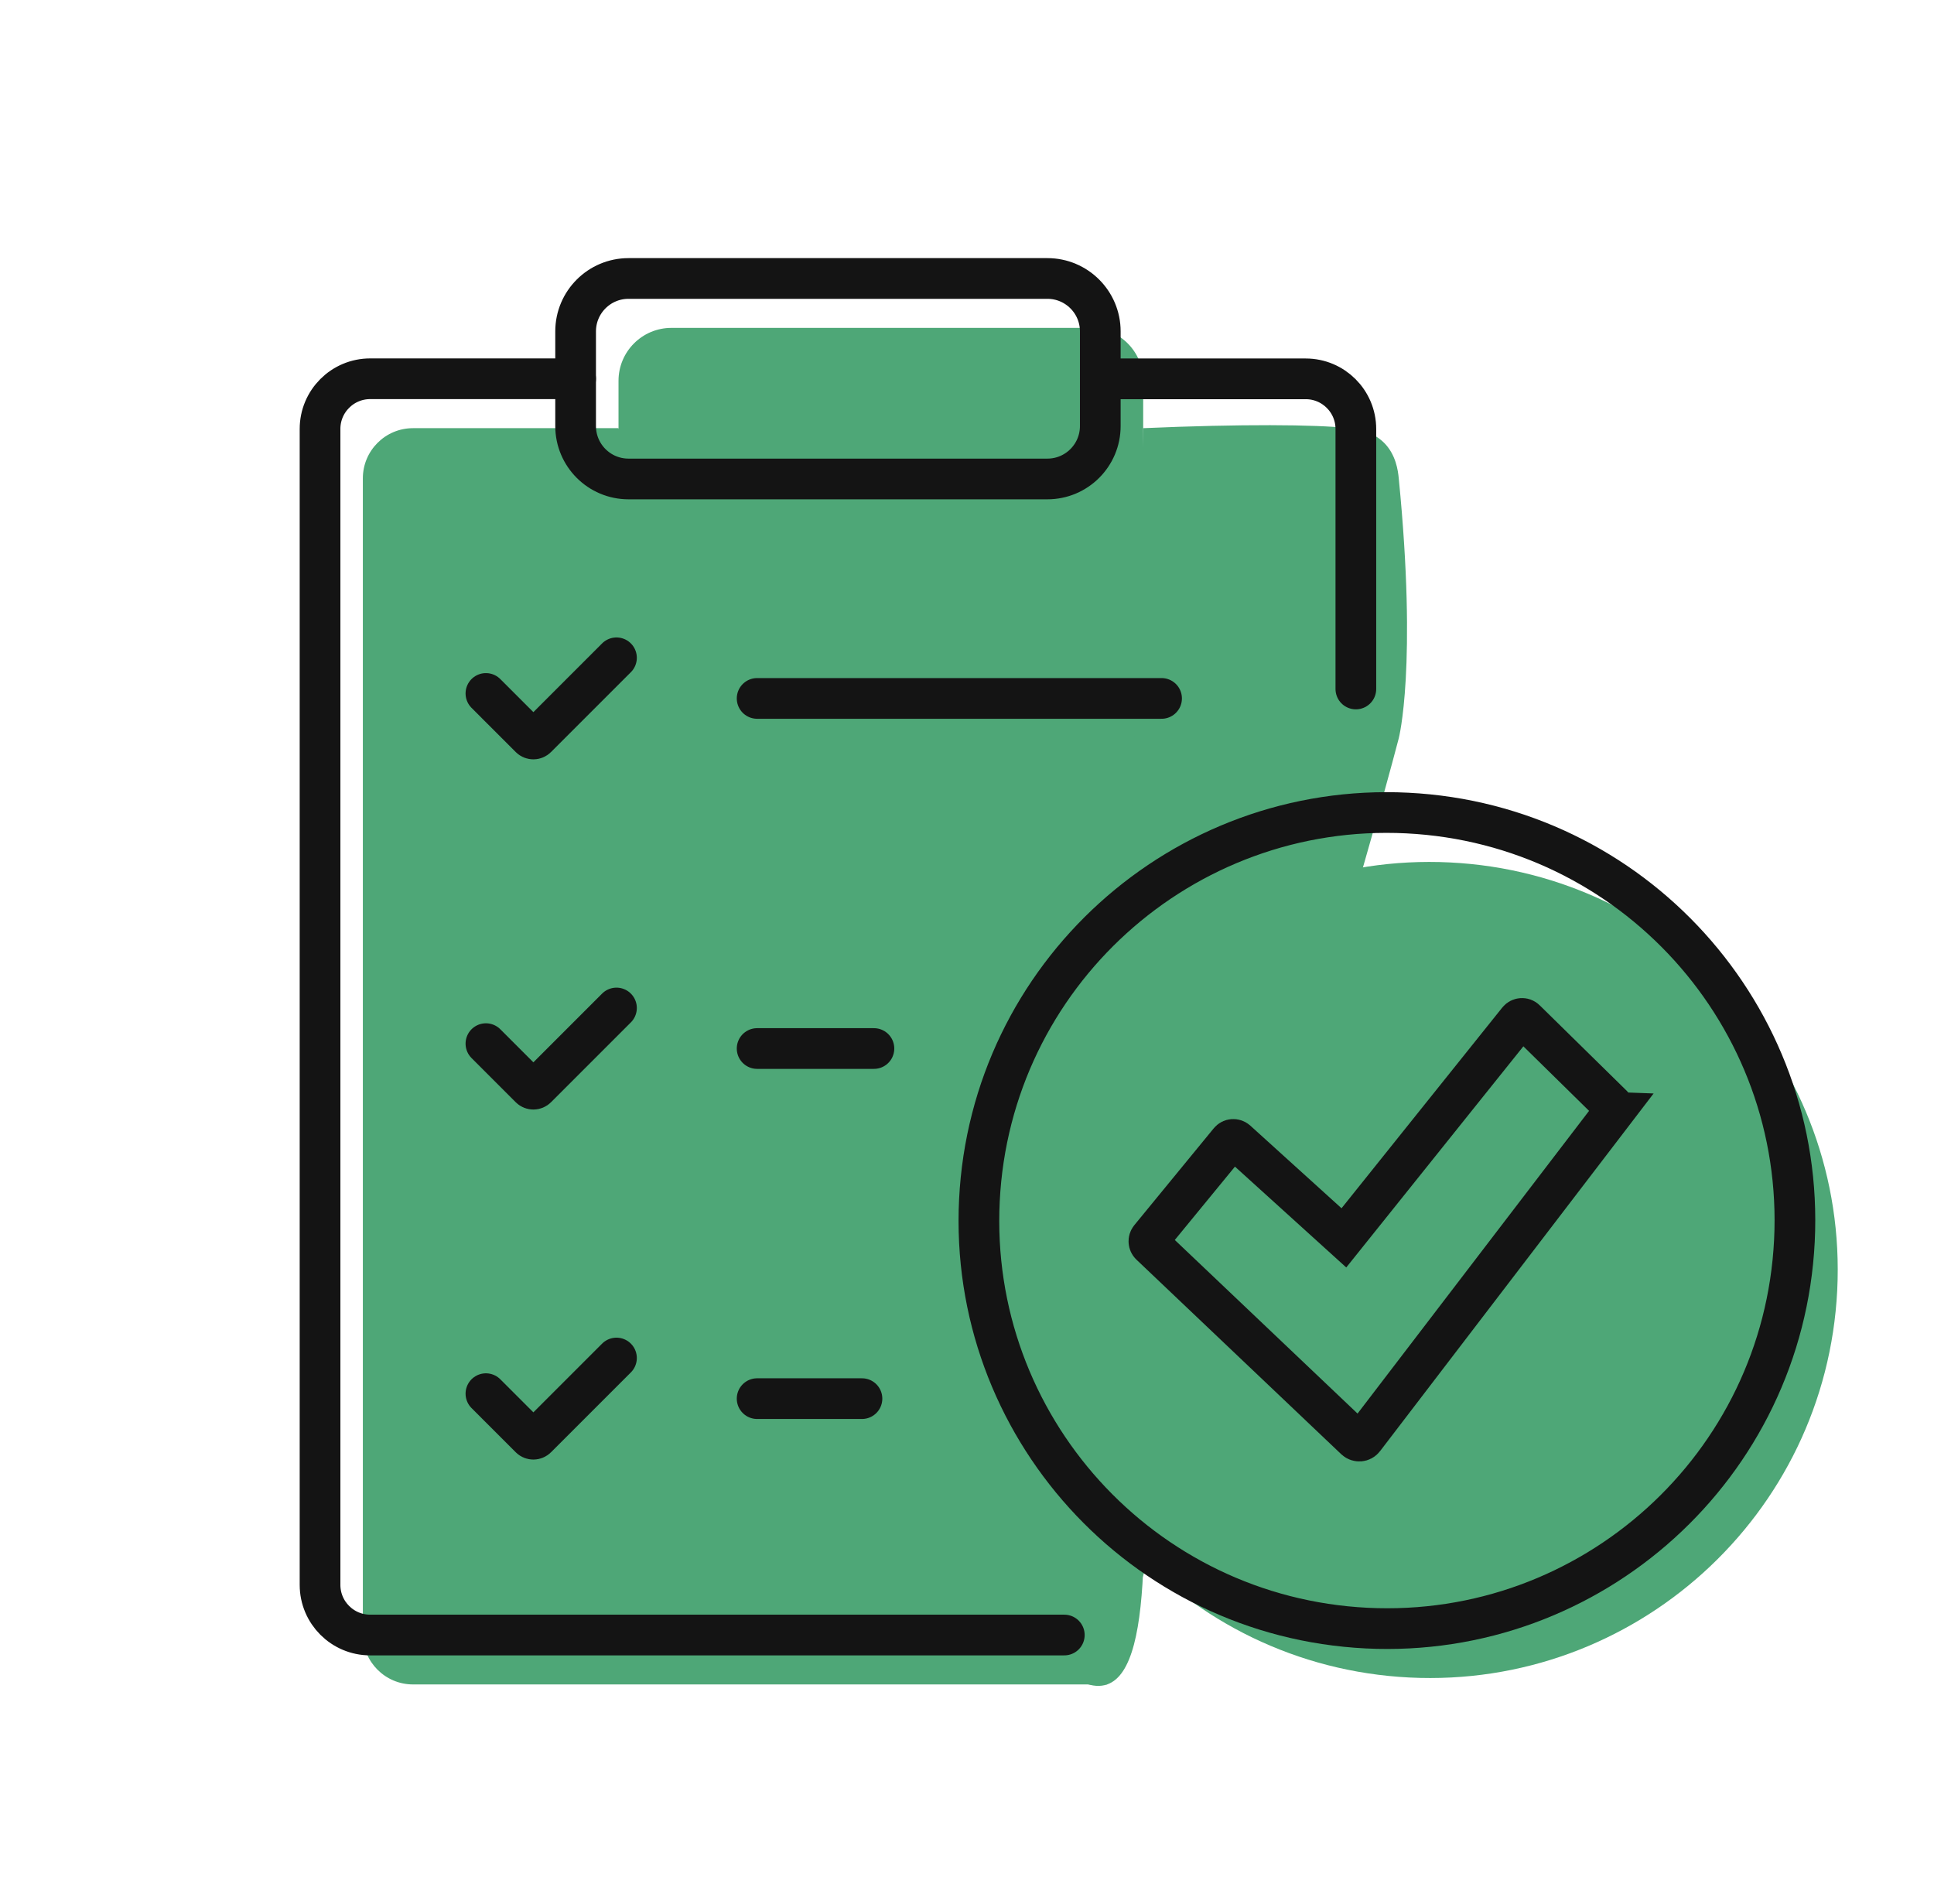 <?xml version="1.0" encoding="UTF-8"?> <svg xmlns="http://www.w3.org/2000/svg" id="Layer_2" data-name="Layer 2" viewBox="0 0 237.61 233.87"><defs><style> .cls-1 { fill: #4ea777; stroke-width: 0px; } .cls-2 { fill: none; stroke: #141414; stroke-linecap: round; stroke-miterlimit: 10; stroke-width: 5px; } </style></defs><g><path class="cls-1" d="M203.51,142.72l-30.68,40.11c-.25.33-.74.37-1.05.08l-25.17-23.91c-.23-.22-.25-.58-.05-.83l9.76-11.9c.22-.27.62-.3.88-.07l13.18,11.94,21.41-26.73c.23-.28.65-.31.9-.05l10.74,10.55c.22.22.24.56.06.81Z"></path><path class="cls-1" d="M225.72,158.51c-1.38,27.65-24.91,48.95-52.56,47.57-27.65-1.38-48.95-24.91-47.57-52.56,1.38-27.65,24.91-48.95,52.56-47.57,27.65,1.38,48.95,24.91,47.57,52.56Z"></path></g><g><path class="cls-1" d="M75.98,52.6h-25.24c-3.4,0-6.16,2.76-6.16,6.16v142.01c0,3.4,2.76,6.16,6.16,6.16h85.28"></path><path class="cls-1" d="M147.98,91.87c-18.36,30.99.36,110.77-11.96,115.06-6.47,2.25-22.61-15.9-64.31-101.94,6.05-29.94,7.28-40.82,6.18-41.98-.1-.11-1.12-1.08-1.61-2.67-.19-.61-.29-1.26-.29-1.93v-11.63c0-3.59,2.91-6.5,6.5-6.5h51.46c3.59,0,6.5,2.91,6.5,6.5v11.63c4.18,2.1,10.02,5.9,12.15,12.3,3.01,9.07-3.06,18.54-4.61,21.15Z"></path><path class="cls-1" d="M81,86.88l-9.81,9.81c-.22.22-.58.22-.8,0l-5.43-5.43"></path><path class="cls-1" d="M81,129.89l-9.81,9.81c-.22.22-.58.22-.8,0l-5.43-5.43"></path><path class="cls-1" d="M81,172.9l-9.81,9.81c-.22.22-.58.22-.8,0l-5.43-5.43"></path></g><path class="cls-1" d="M136.02,206.93c19.56-58.6,32.17-102.2,35.83-116.23,0,0,2.29-8.77,0-31.94-.09-.95-.35-2.91-1.8-4.36-1.39-1.39-3.23-1.68-4.36-1.8-4.03-.46-13.23-.52-25.24,0"></path><g><path class="cls-2" d="M198.24,136.65l-30.68,40.11c-.25.33-.74.37-1.05.08l-25.17-23.91c-.23-.22-.25-.58-.05-.83l9.76-11.9c.22-.27.62-.3.88-.07l13.18,11.94,21.41-26.73c.23-.28.65-.31.9-.05l10.74,10.55c.22.22.24.56.06.81Z"></path><path class="cls-2" d="M220.46,152.44c-1.38,27.65-24.91,48.95-52.56,47.57-27.65-1.38-48.95-24.91-47.57-52.56,1.38-27.65,24.91-48.95,52.56-47.57,27.65,1.38,48.95,24.91,47.57,52.56Z"></path></g><g><path class="cls-2" d="M166.58,84.64v-31.94c0-3.4-2.76-6.16-6.16-6.16h-25.24"></path><path class="cls-2" d="M70.72,46.53h-25.24c-3.4,0-6.16,2.76-6.16,6.16v142.01c0,3.4,2.76,6.16,6.16,6.16h85.28"></path><path class="cls-2" d="M77.22,34.21h51.46c3.59,0,6.5,2.91,6.5,6.5v11.63c0,3.59-2.91,6.5-6.5,6.5h-51.46c-3.59,0-6.5-2.91-6.5-6.5v-11.63c0-3.59,2.91-6.5,6.5-6.5Z"></path><path class="cls-2" d="M75.74,80.81l-9.81,9.81c-.22.22-.58.22-.8,0l-5.43-5.43"></path><path class="cls-2" d="M75.74,123.83l-9.81,9.81c-.22.22-.58.22-.8,0l-5.43-5.43"></path><path class="cls-2" d="M75.74,166.83l-9.81,9.81c-.22.22-.58.22-.8,0l-5.43-5.43"></path><line class="cls-2" x1="93.02" y1="85.8" x2="142.71" y2="85.8"></line><line class="cls-2" x1="93.02" y1="128.81" x2="107.37" y2="128.81"></line><line class="cls-2" x1="93.02" y1="171.82" x2="105.9" y2="171.82"></line></g></svg> 